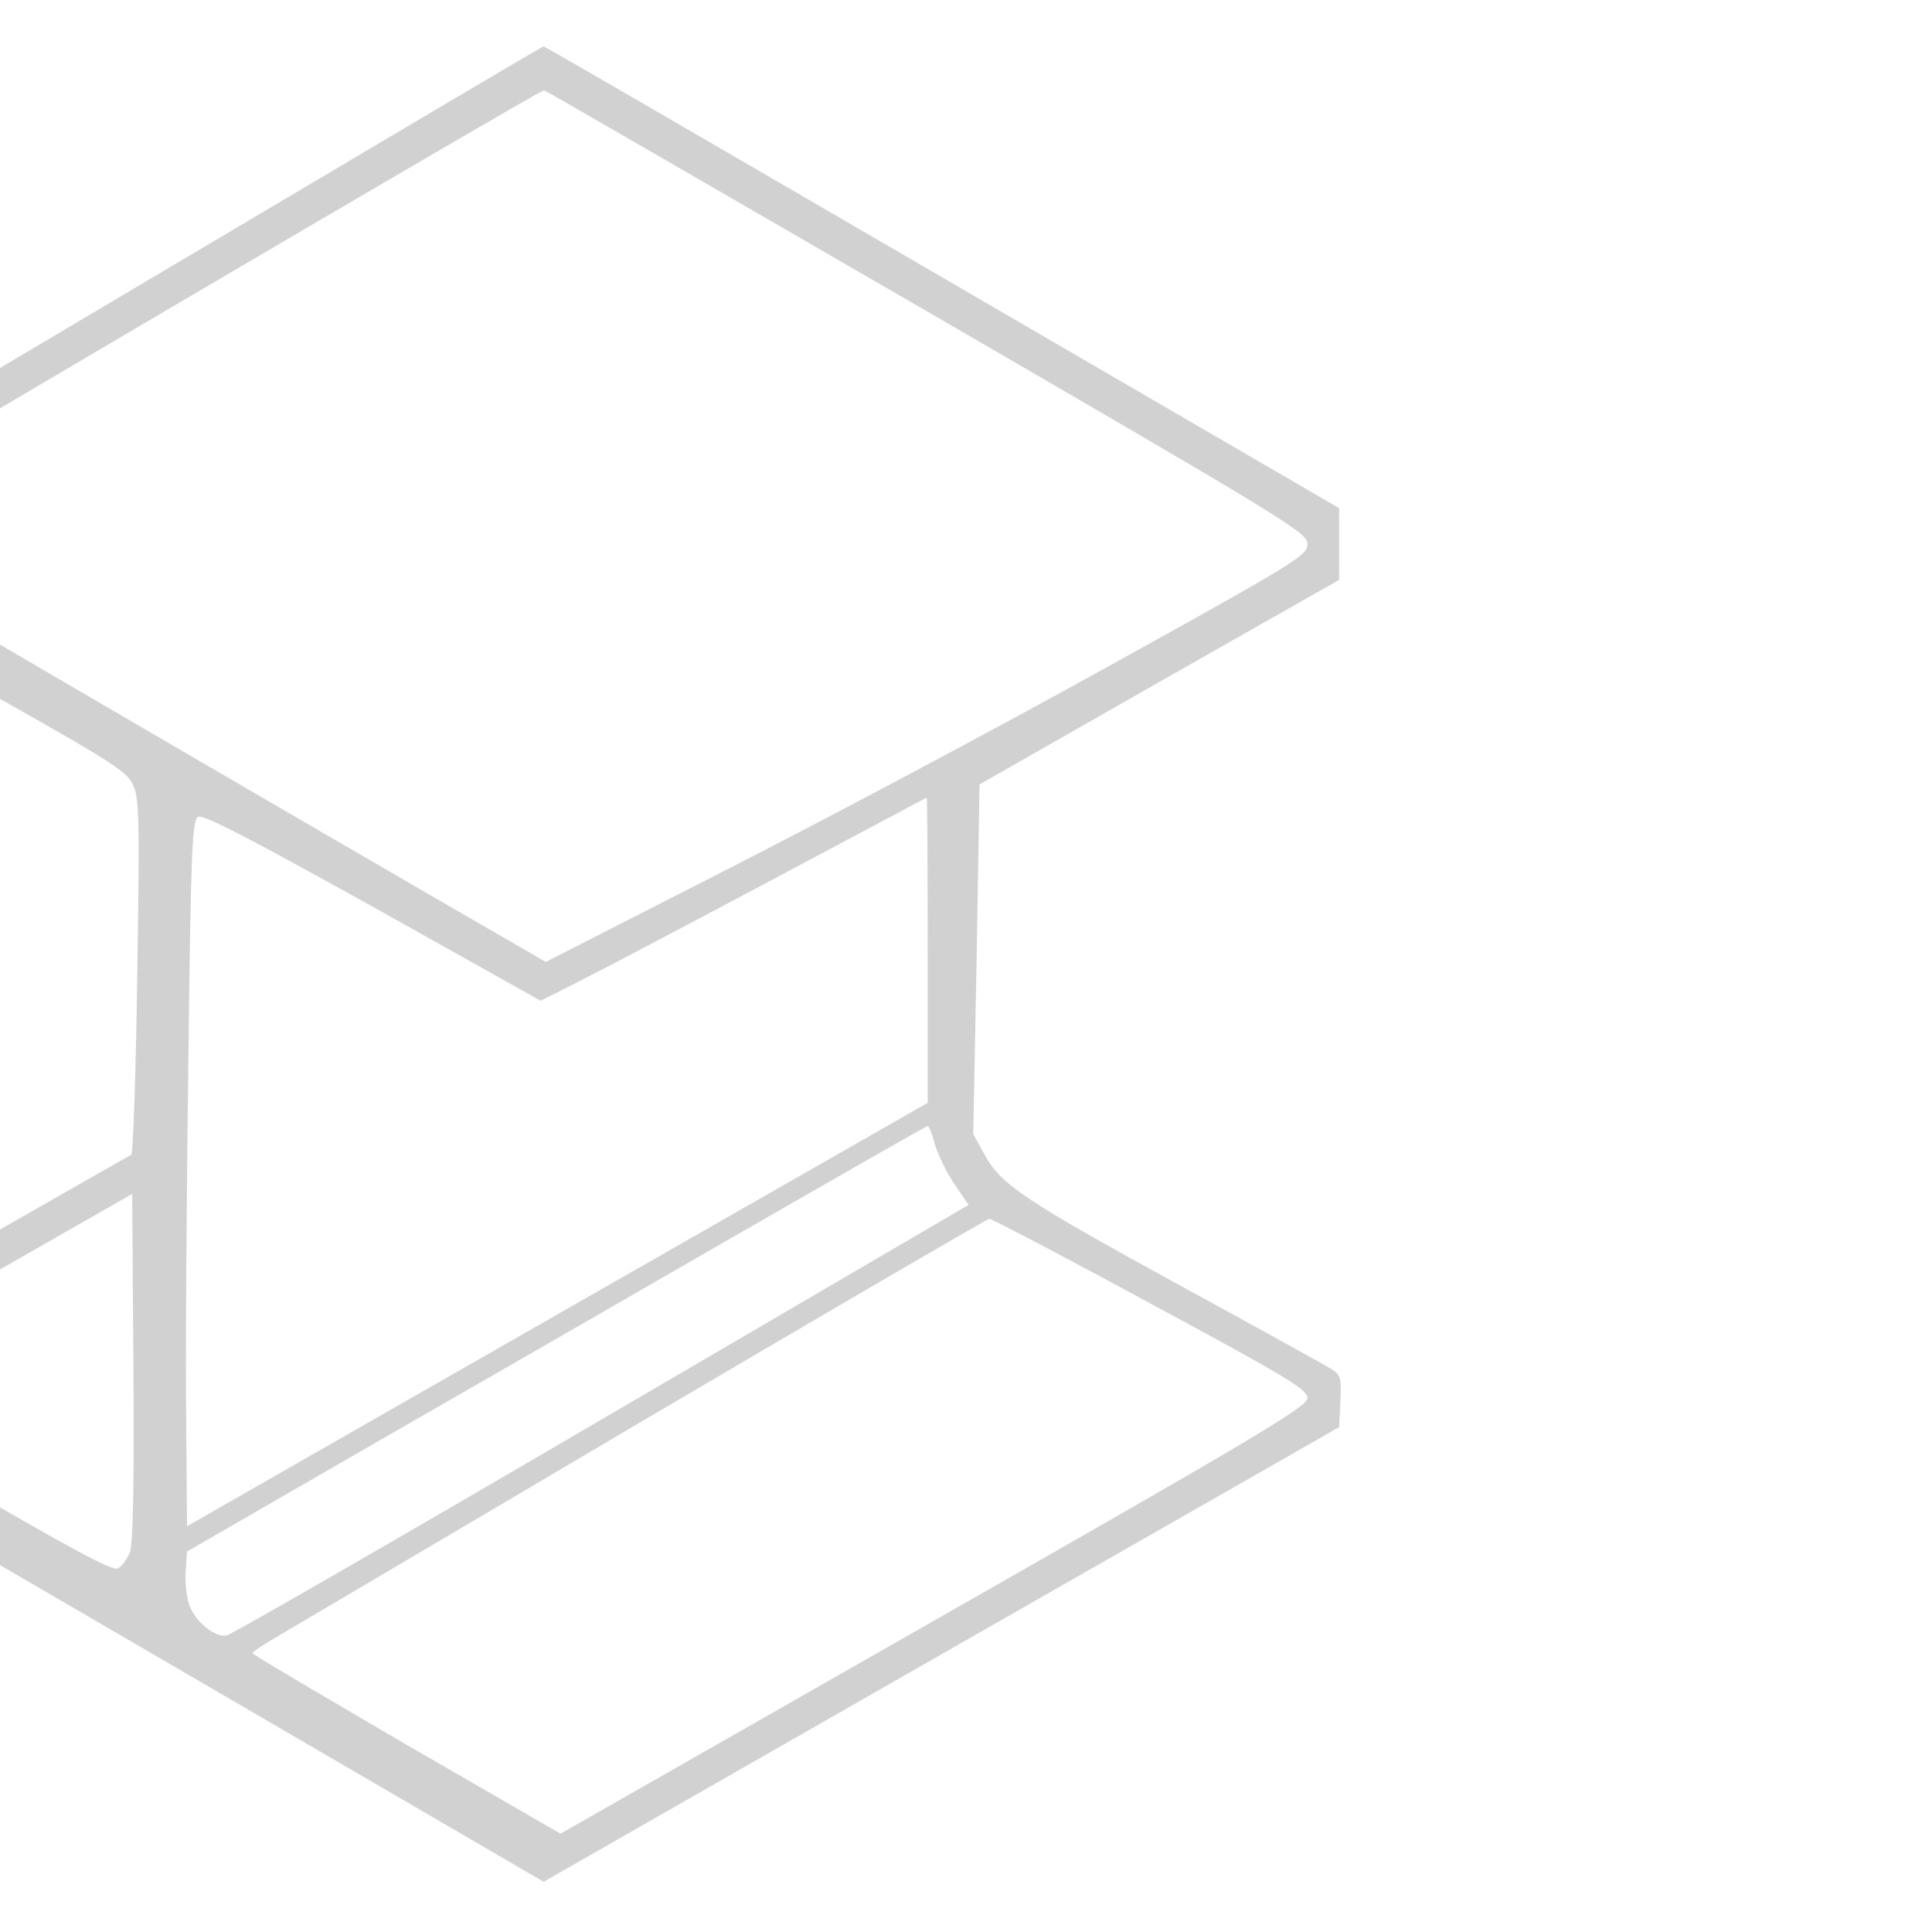 <?xml version="1.0" encoding="UTF-8"?>
<svg width="500px" height="500px" viewBox="0 0 500 500" version="1.1" xmlns="http://www.w3.org/2000/svg" xmlns:xlink="http://www.w3.org/1999/xlink">
    <title>icons copy 3</title>
    <g id="Page-1" stroke="none" stroke-width="1" fill="none" fill-rule="evenodd">
        <g id="ECON_03" transform="translate(-63, 12)" fill="#D1D1D1" fill-rule="nonzero">
            <g id="Group" transform="translate(205, 237.5) scale(-1, 1) rotate(-180) translate(-205, -237.5) translate(0, -0)">
                <path d="M101.572,414.643 L0,354.395 L0,347.846 L0,341.297 L47.728,314.666 C90.978,290.545 95.674,287.598 97.312,284.105 C99.06,280.612 99.169,276.028 98.514,234.335 C98.186,209.122 97.421,188.385 96.985,188.166 C96.548,187.948 74.486,175.396 48.055,160.225 L0,132.721 L0,125.735 L0,118.641 L101.79,59.375 L203.689,0 L306.572,58.829 L409.563,117.659 L409.891,124.316 C410.218,130.319 409.891,131.193 407.706,132.611 C406.287,133.485 389.03,143.089 369.153,153.895 C328.306,176.27 321.971,180.417 317.821,188.166 L314.872,193.514 L315.746,238.701 L316.51,283.996 L363.037,310.518 L409.563,336.931 L409.563,346.209 L409.563,355.486 L306.899,415.188 C250.434,448.041 204.017,475 203.689,475 C203.362,475 157.491,447.823 101.572,414.643 Z M302.858,406.457 C396.894,351.884 401.372,349.156 401.372,346.209 C401.372,343.262 398.969,341.734 349.275,314.229 C320.551,298.294 276.209,274.719 250.653,261.73 L204.235,238.046 L200.85,240.01 C141.982,273.955 11.468,350.138 11.468,350.574 C11.468,351.229 202.925,463.867 203.799,463.649 C204.126,463.649 248.687,437.781 302.858,406.457 Z M303.077,241.211 L303.077,201.591 L207.184,146.8 L111.401,92.009 L111.183,120.06 C110.964,135.449 111.292,176.597 111.729,211.305 C112.384,266.751 112.712,274.609 114.241,275.592 C115.442,276.356 126.036,270.898 159.457,252.344 L202.925,228.004 L212.864,233.025 C218.324,235.754 240.714,247.541 262.666,259.22 C284.619,270.898 302.64,280.503 302.858,280.613 C302.968,280.722 303.077,262.931 303.077,241.211 Z M304.933,190.895 C305.698,188.276 307.882,183.691 309.957,180.635 L313.671,175.178 L218.652,119.623 C166.446,89.062 122.869,63.959 121.668,63.741 C118.391,63.195 113.258,67.561 111.838,72.036 C111.183,74.219 110.855,78.148 111.074,80.767 L111.401,85.461 L155.634,111.001 C179.989,124.971 223.021,149.747 251.199,166.01 C279.486,182.273 302.749,195.588 303.077,195.588 C303.404,195.588 304.278,193.514 304.933,190.895 Z M96.548,85.024 C95.783,83.387 94.473,81.531 93.49,81.095 C92.179,80.331 81.039,86.334 51.113,103.797 C28.724,116.785 10.376,127.591 10.376,127.918 C10.376,128.246 29.925,139.597 53.844,153.24 L97.203,178.016 L97.531,133.048 C97.749,100.959 97.421,87.207 96.548,85.024 Z M360.743,149.638 C396.239,130.538 401.372,127.372 401.372,125.19 C401.372,123.007 389.358,115.803 304.715,67.561 L208.058,12.443 L168.194,35.472 C146.351,48.242 128.33,58.829 128.33,59.157 C128.33,59.484 131.388,61.558 135.21,63.741 C138.924,65.924 181.518,91.027 229.901,119.623 C278.284,148.11 318.367,171.467 319.022,171.576 C319.678,171.576 338.463,161.753 360.743,149.638 Z" id="Shape"></path>
            </g>
        </g>
    </g>
</svg>
